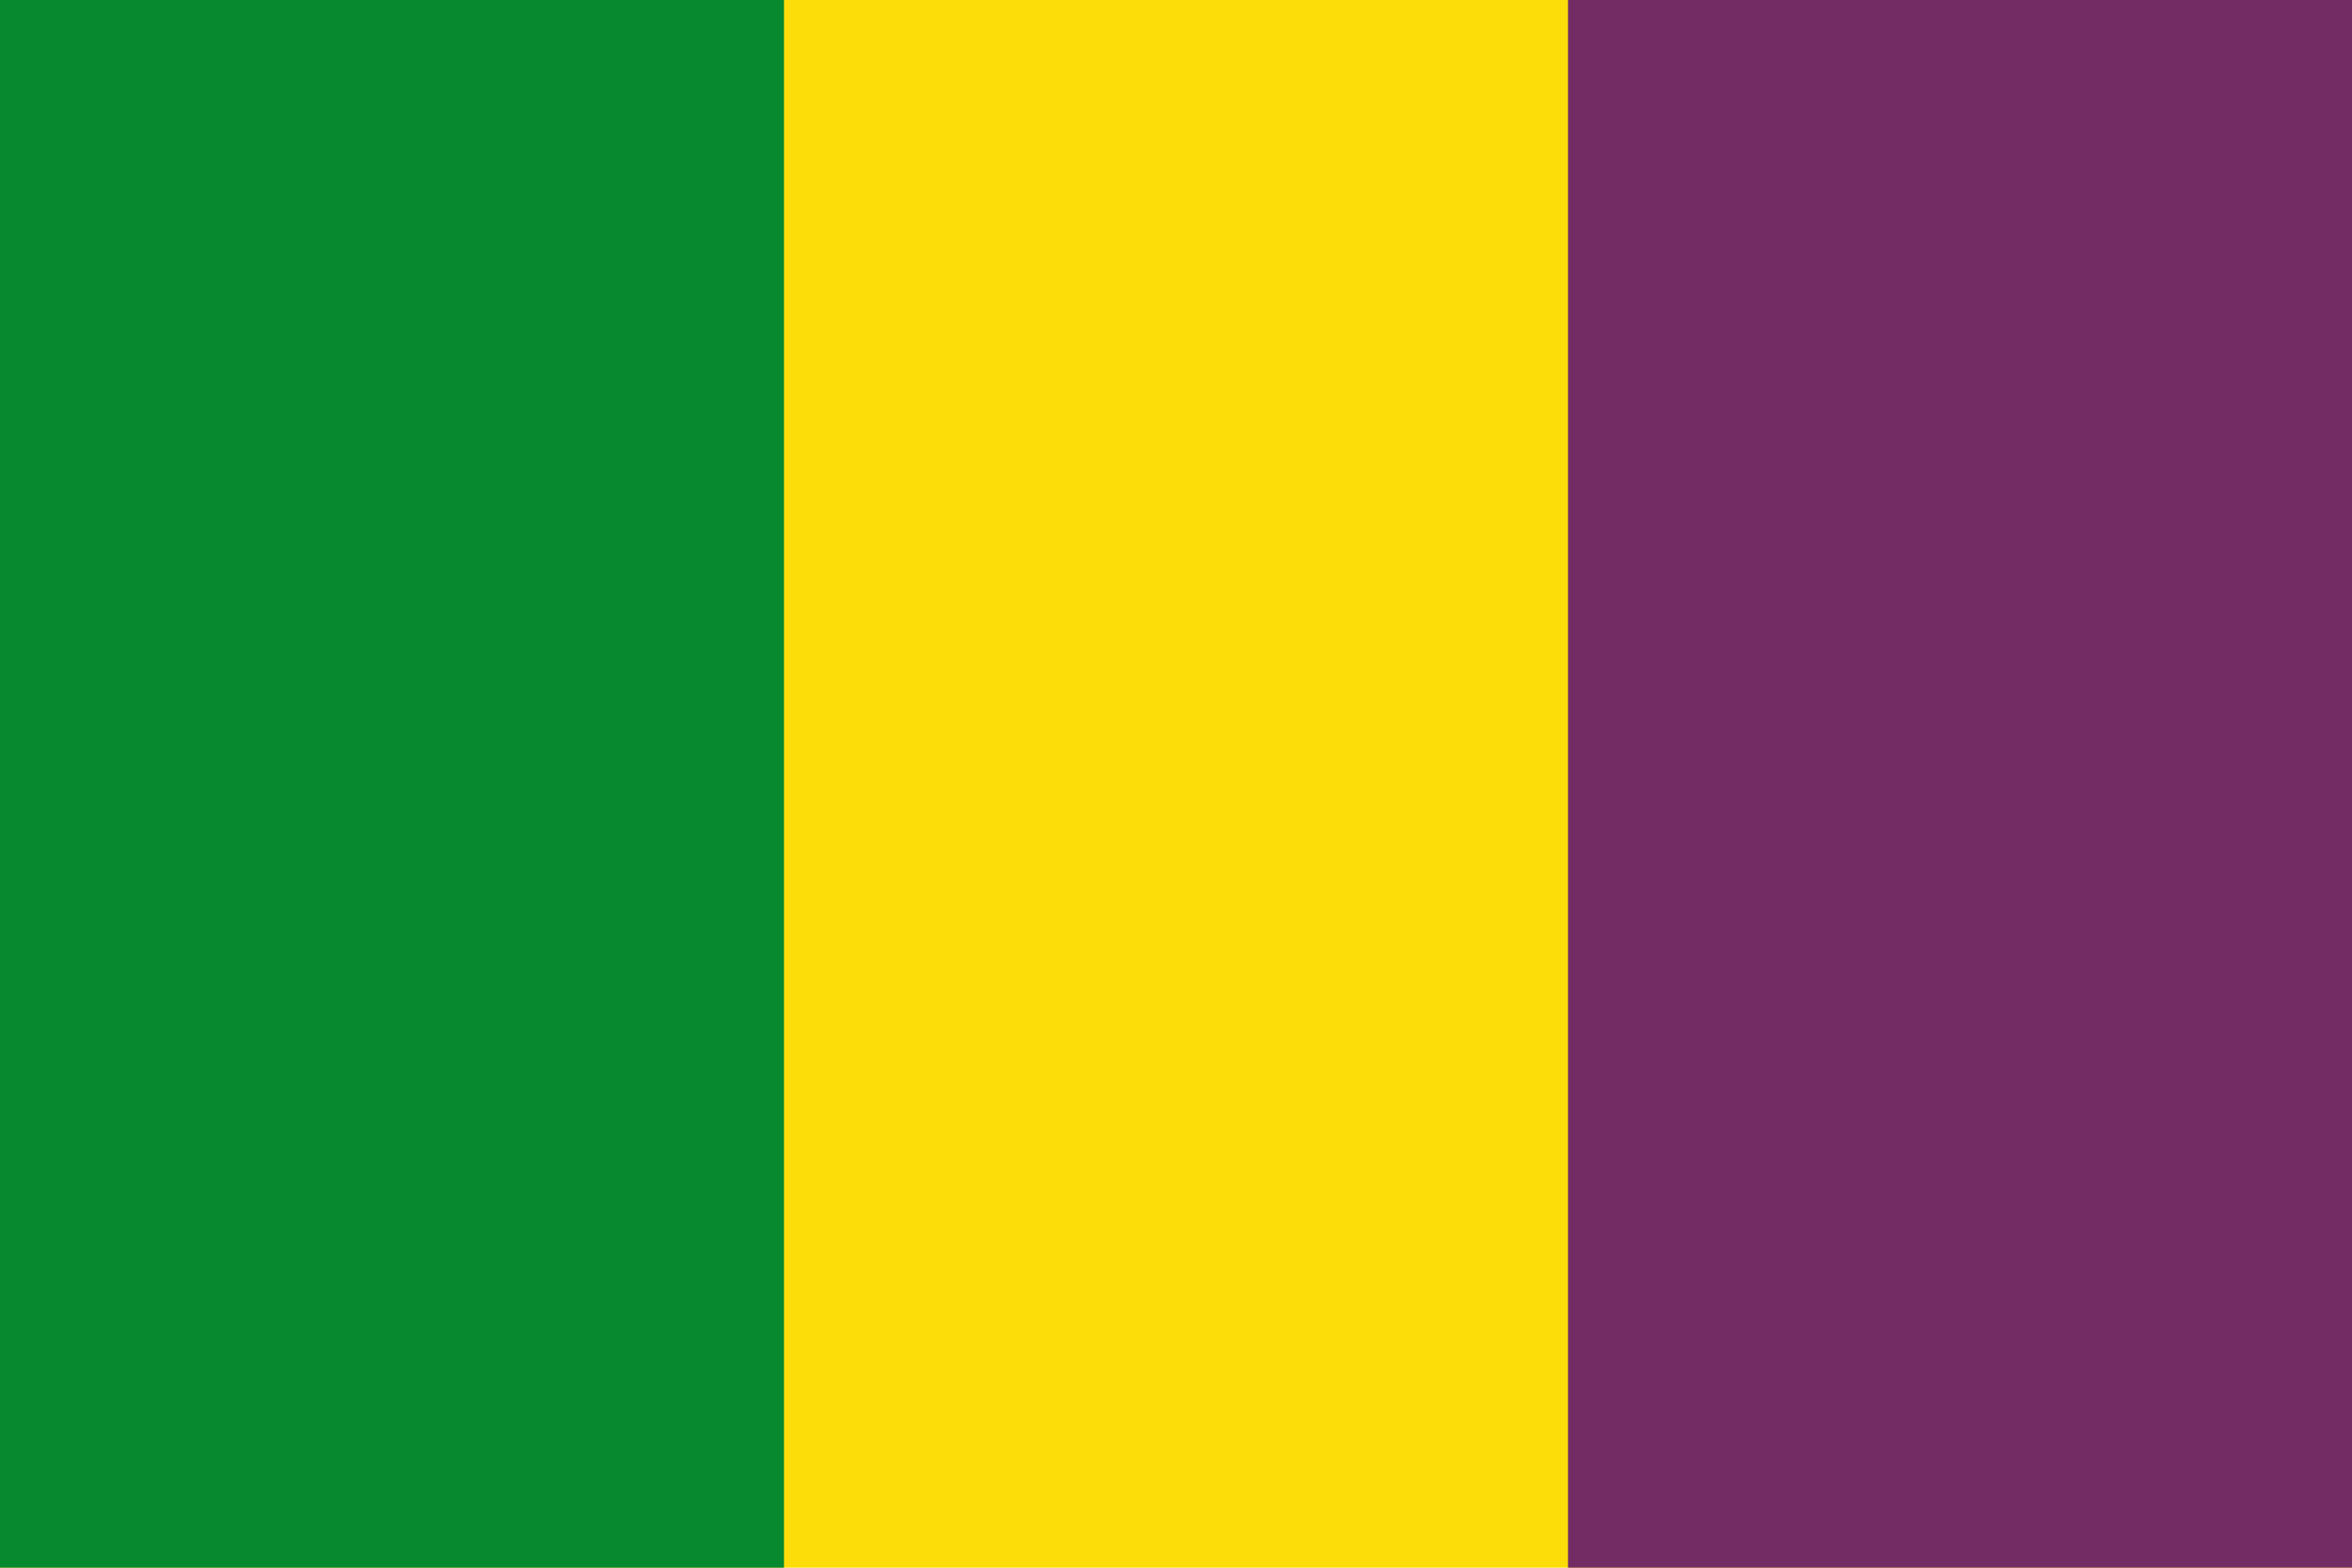 <?xml version="1.0" encoding="UTF-8" standalone="no"?>
<!-- Created with Inkscape (http://www.inkscape.org/) -->
<svg
   xmlns:dc="http://purl.org/dc/elements/1.1/"
   xmlns:cc="http://web.resource.org/cc/"
   xmlns:rdf="http://www.w3.org/1999/02/22-rdf-syntax-ns#"
   xmlns:svg="http://www.w3.org/2000/svg"
   xmlns="http://www.w3.org/2000/svg"
   xmlns:sodipodi="http://sodipodi.sourceforge.net/DTD/sodipodi-0.dtd"
   xmlns:inkscape="http://www.inkscape.org/namespaces/inkscape"
   version="1.0"
   x="0"
   y="0"
   width="600"
   height="400"
   id="Bonheiden"
   sodipodi:version="0.32"
   inkscape:version="0.45.1"
   sodipodi:docname="Bonheiden.svg"
   inkscape:output_extension="org.inkscape.output.svg.inkscape"
   sodipodi:docbase="C:\TIIKERI\Liput\Belgia\provinssit\Antwerpen - kunnat\Mechelen\svg">
  <defs
     id="defs3259" />
  <sodipodi:namedview
     inkscape:window-height="712"
     inkscape:window-width="1024"
     inkscape:pageshadow="2"
     inkscape:pageopacity="0.0"
     guidetolerance="10.0"
     gridtolerance="10.0"
     objecttolerance="10.0"
     borderopacity="1.0"
     bordercolor="#666666"
     pagecolor="#ffffff"
     id="base"
     inkscape:zoom="0.94814144"
     inkscape:cx="355.75842"
     inkscape:cy="170.82623"
     inkscape:window-x="-4"
     inkscape:window-y="-4"
     inkscape:current-layer="Bonheiden"
     width="600px"
     height="400px" />
  <g
     id="g4232"
     transform="scale(2,2)">
    <rect
       id="yellow-ground"
       style="opacity:1;fill:#fcdd09;fill-opacity:1"
       y="0"
       x="0"
       height="200"
       width="300" />
    <rect
       id="sinople-rect"
       style="opacity:1;fill:#078930;fill-opacity:1"
       y="0"
       x="0"
       height="200"
       width="100" />
    <rect
       id="purple-rect"
       style="opacity:1;fill:#742c64;fill-opacity:1"
       y="0"
       x="200"
       height="200"
       width="100" />
  </g>
</svg>
